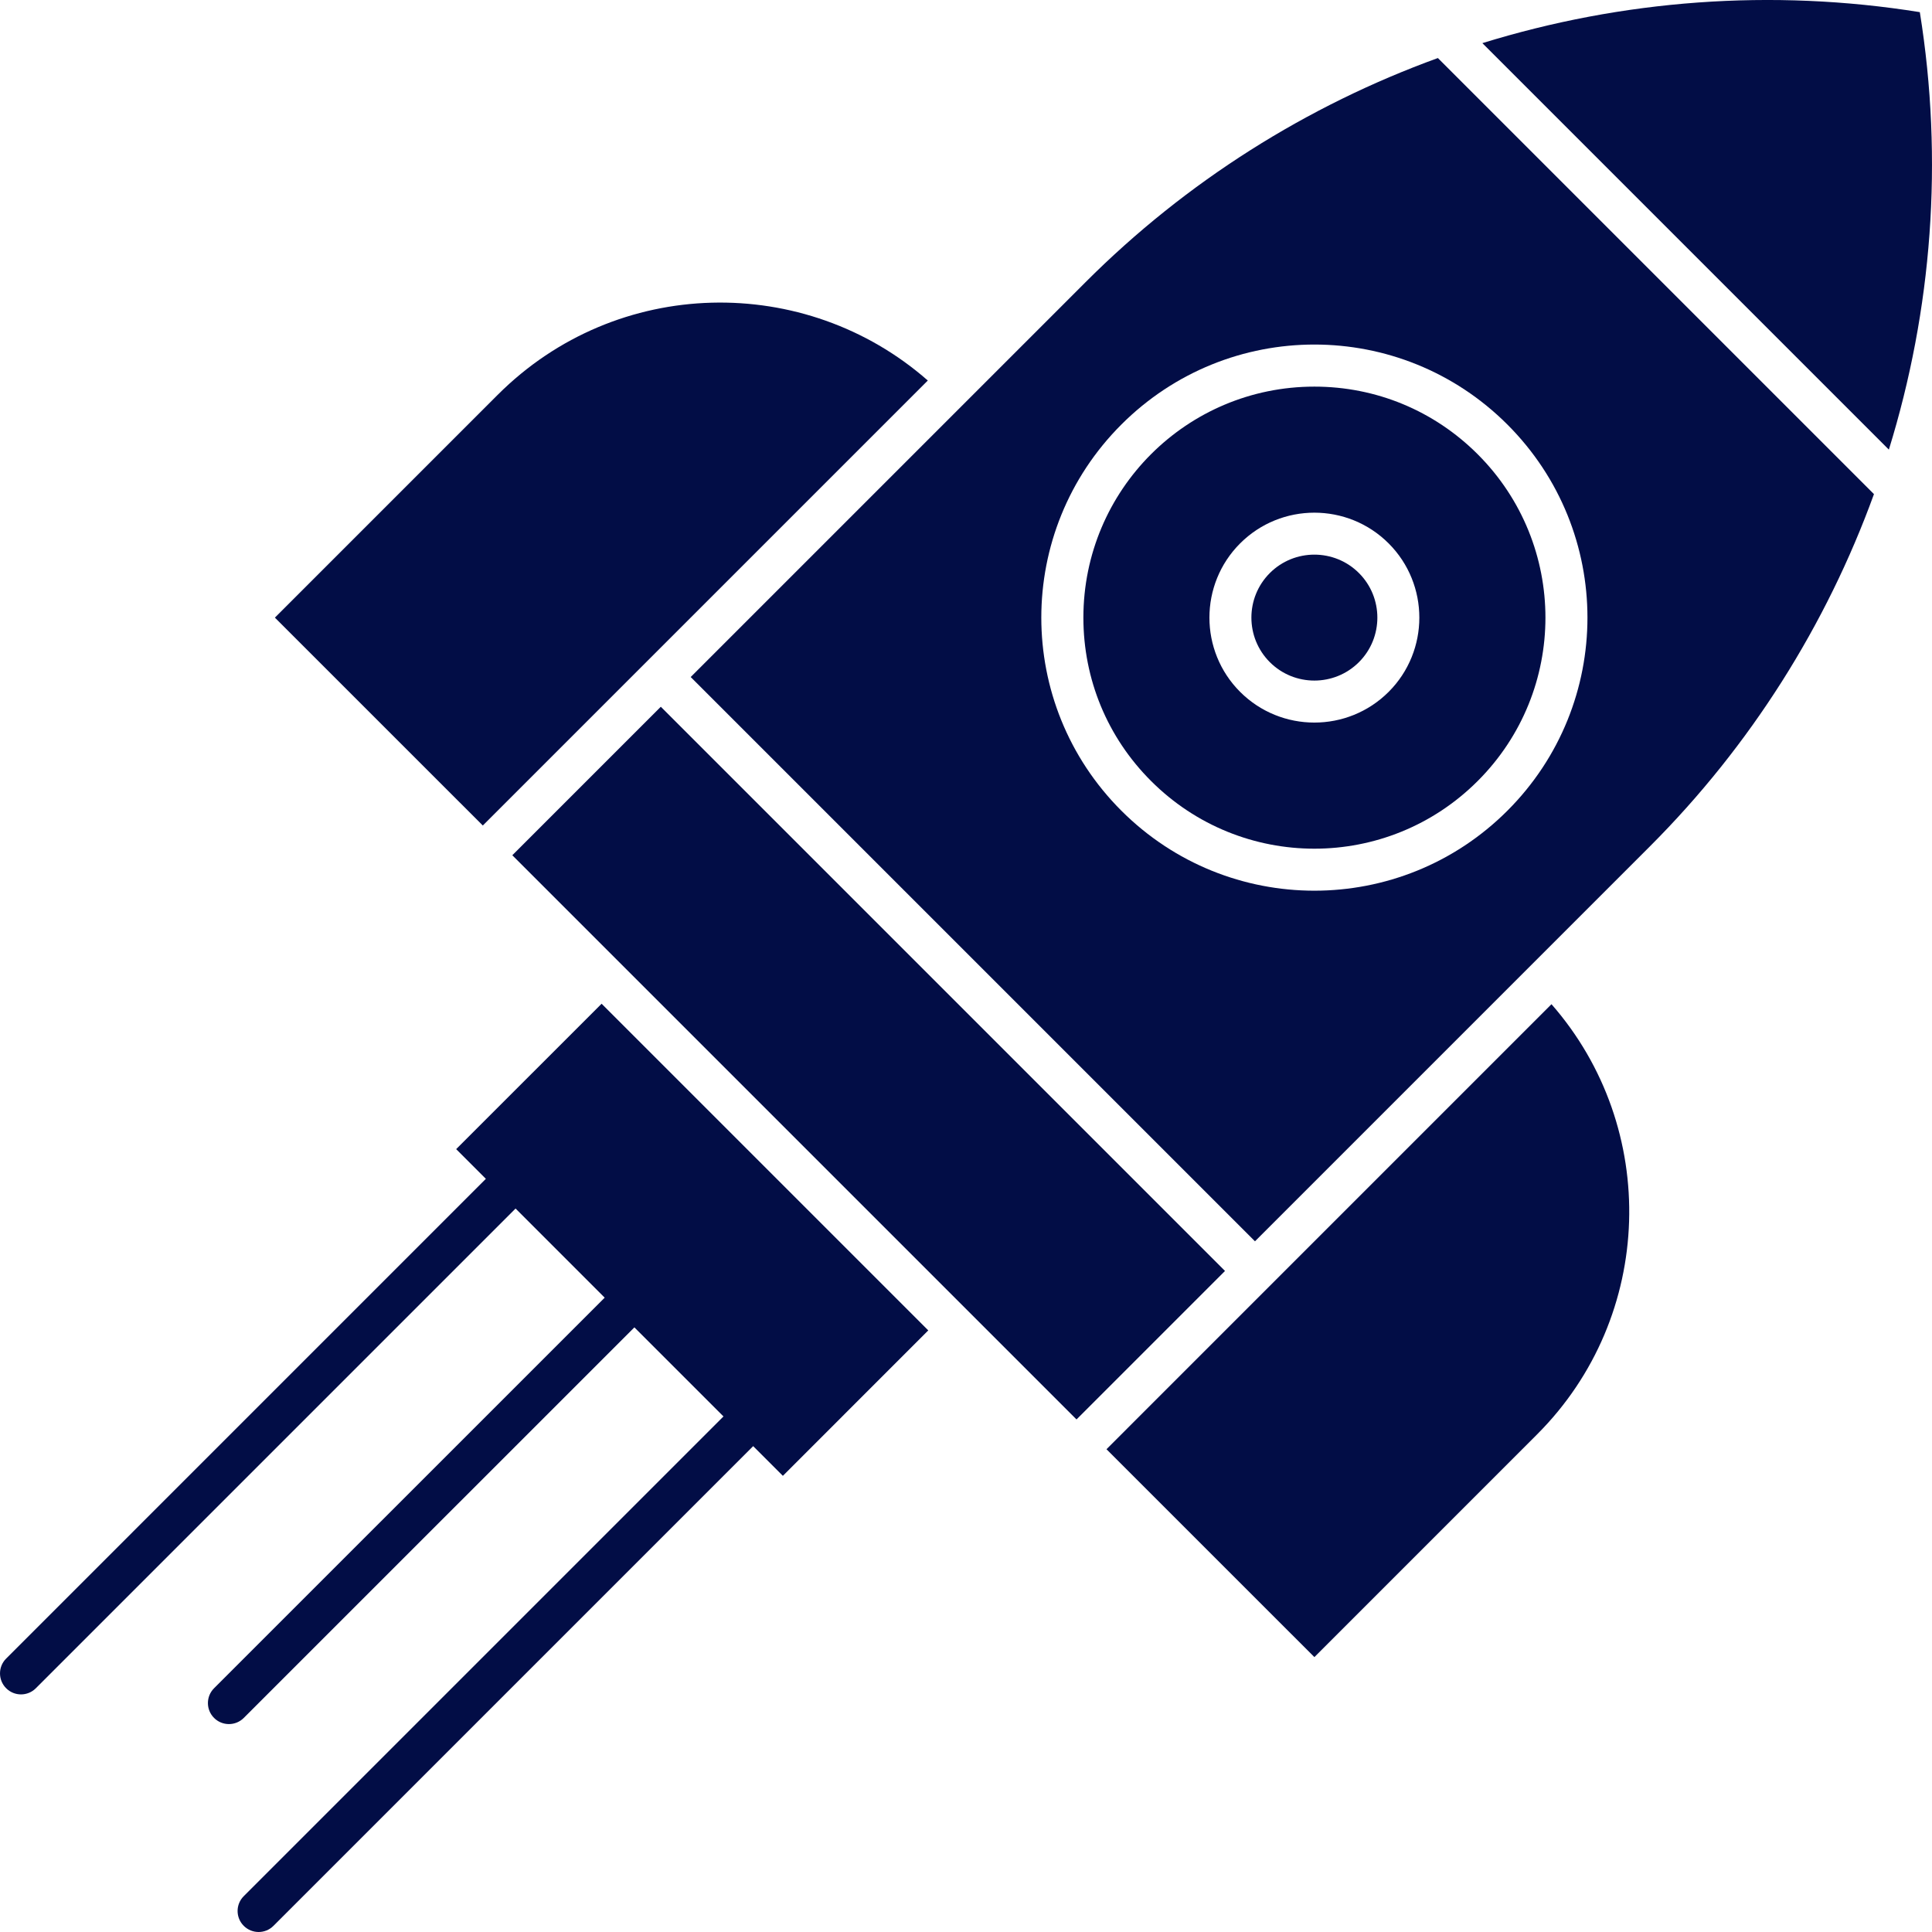 <svg width="70" height="70" viewBox="0 0 70 70" fill="none" xmlns="http://www.w3.org/2000/svg">
<path d="M39.253 22.378C39.253 24.614 40.123 26.716 41.704 28.296C44.975 31.567 50.269 31.568 53.541 28.296C56.812 25.026 56.812 19.731 53.541 16.46C51.96 14.879 49.858 14.008 47.622 14.008C42.997 14.008 39.253 17.752 39.253 22.378ZM50.313 25.068C48.829 26.551 46.416 26.551 44.932 25.068C43.449 23.585 43.449 21.171 44.932 19.688C46.416 18.204 48.829 18.204 50.313 19.688C51.796 21.171 51.796 23.585 50.313 25.068Z" fill="#020D46"/>
<path d="M33.616 13.787C29.181 9.896 22.353 9.985 18.031 14.307L9.96 22.378L17.493 29.91C21.785 25.617 30.431 16.972 33.616 13.787Z" fill="#020D46"/>
<path d="M40.09 52.508L47.623 60.04L55.693 51.969C59.962 47.7 60.136 40.862 56.213 36.384C51.564 41.034 42.656 49.942 40.09 52.508Z" fill="#020D46"/>
<path d="M18.562 30.987L23.942 25.607L44.384 46.049L39.004 51.429L18.562 30.987Z" fill="#020D46"/>
<path d="M46.008 20.763C45.118 21.653 45.118 23.101 46.008 23.991C46.898 24.881 48.346 24.881 49.237 23.991C50.127 23.101 50.127 21.653 49.237 20.763C48.347 19.873 46.898 19.873 46.008 20.763Z" fill="#020D46"/>
<path d="M21.797 36.367L16.528 41.635L17.604 42.711L0.223 60.093C-0.074 60.389 -0.074 60.871 0.223 61.168C0.52 61.466 1.002 61.466 1.299 61.168L18.68 43.787L21.909 47.017L7.756 61.168C7.459 61.465 7.459 61.947 7.756 62.244C8.053 62.541 8.535 62.541 8.832 62.244L22.985 48.093L26.213 51.32L8.832 68.701C8.534 68.998 8.534 69.48 8.832 69.777C9.129 70.074 9.611 70.075 9.908 69.777L27.289 52.396L28.365 53.472L33.633 48.203C31.774 46.344 23.655 38.225 21.797 36.367Z" fill="#020D46"/>
<path d="M69.559 0.44C64.192 -0.422 58.773 -0.003 53.709 1.563L68.437 16.291C70.003 11.227 70.422 5.808 69.559 0.44Z" fill="#020D46"/>
<path d="M39.33 10.225L25.025 24.53L45.47 44.975L59.775 30.67C63.434 27.011 66.177 22.637 67.897 17.903L52.097 2.103C47.363 3.823 42.989 6.565 39.33 10.225ZM54.617 29.372C50.751 33.238 44.494 33.238 40.628 29.372C36.762 25.506 36.762 19.249 40.628 15.383C44.494 11.517 50.751 11.517 54.617 15.383C58.483 19.249 58.483 25.506 54.617 29.372Z" fill="#020D46"/>
</svg>
